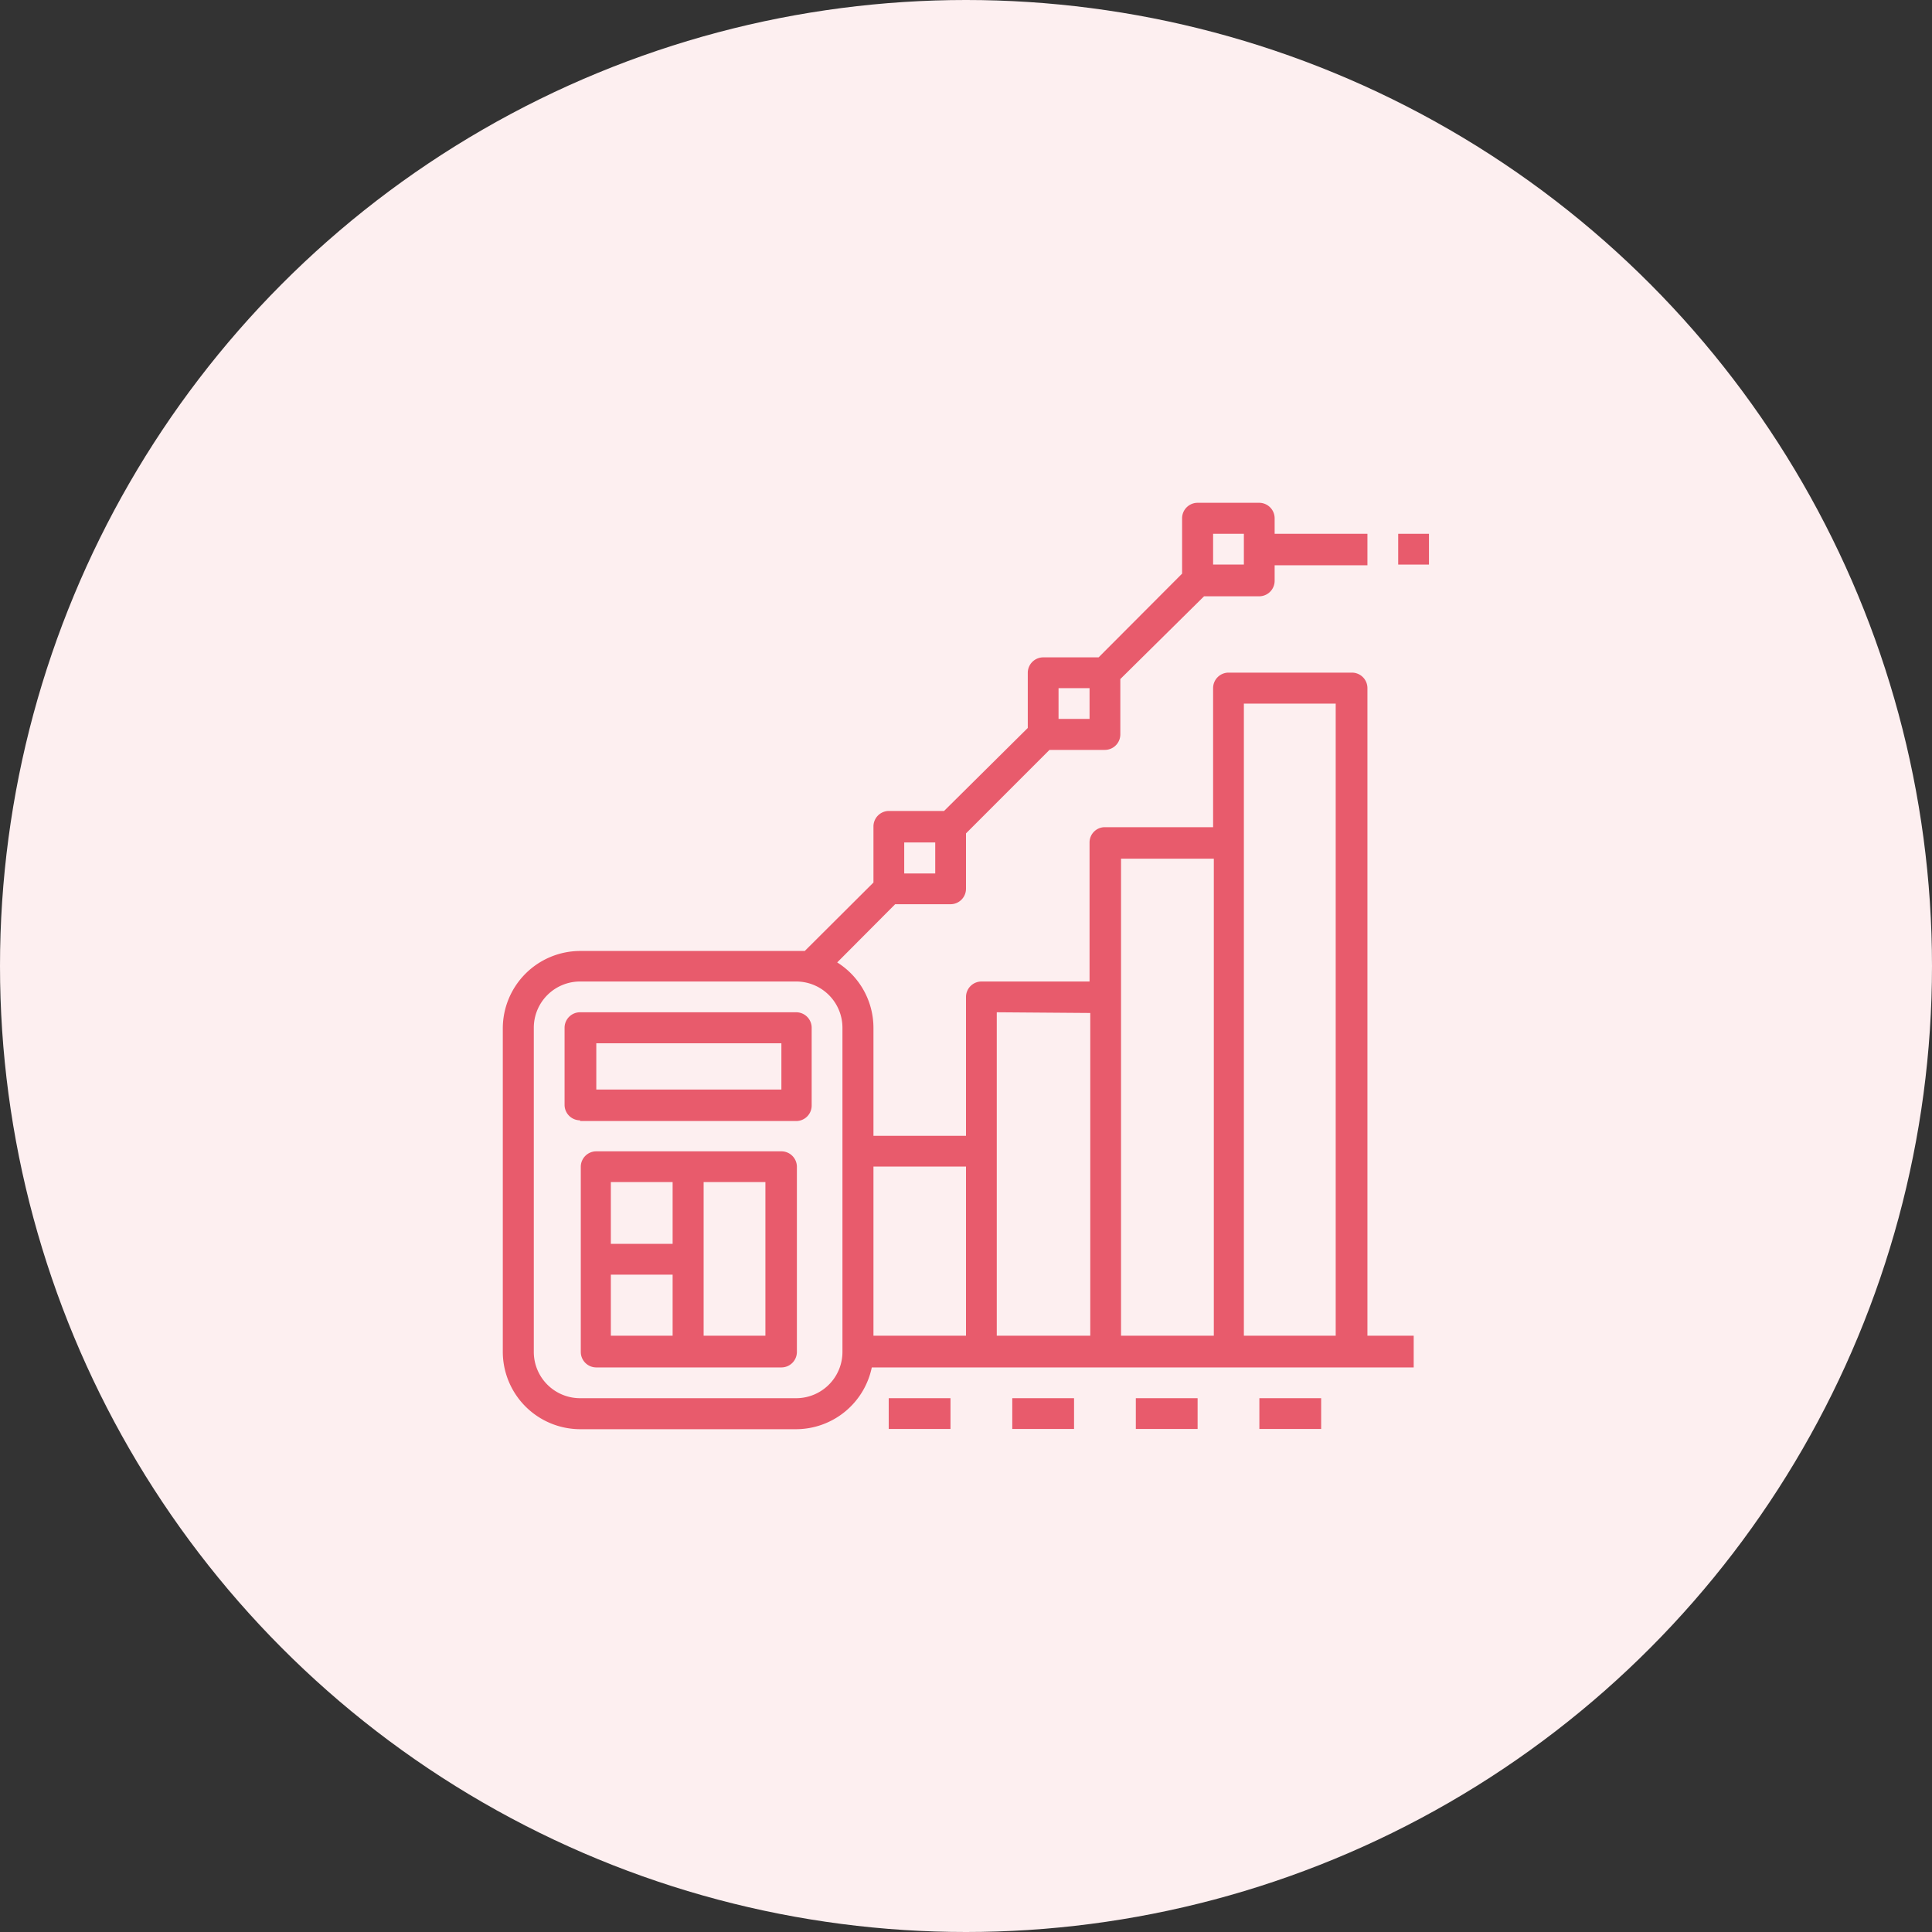<svg xmlns="http://www.w3.org/2000/svg" viewBox="0 0 81 81"><rect x="0" y="0" width="81" height="81" fill="#333333" stroke="none"/><defs><style>.cls-1{fill:#fdeff0;}.cls-2{fill:#e85b6c;}</style></defs><g id="Layer_2" data-name="Layer 2"><g id="Layer_1-2" data-name="Layer 1"><circle class="cls-1" cx="40.5" cy="40.5" r="40.5"/><path class="cls-2" d="M24.32,59.92h9.06a3.25,3.25,0,0,0,3.17-2.59H59.27V56H57.33V28.85a.65.65,0,0,0-.65-.65H51.5a.65.65,0,0,0-.64.65v5.83H46.32a.64.64,0,0,0-.64.64v5.83H41.15a.65.65,0,0,0-.65.64v5.83H36.62V43.09a3.24,3.24,0,0,0-1.52-2.74l2.43-2.44h2.32a.65.65,0,0,0,.65-.65V34.94l3.5-3.5h2.32a.65.65,0,0,0,.65-.65V28.47L50.48,25H52.8a.65.65,0,0,0,.64-.65v-.65h3.89V22.38H53.44v-.65a.65.65,0,0,0-.64-.65H50.21a.65.65,0,0,0-.65.65v2.32l-3.5,3.51H43.74a.65.65,0,0,0-.65.64v2.32L39.58,34H37.26a.65.65,0,0,0-.64.65V37l-2.88,2.87-.36,0H24.32a3.25,3.25,0,0,0-3.24,3.24V56.68a3.25,3.25,0,0,0,3.24,3.24ZM52.15,29.5H56V56H52.15ZM47,36h3.89V56H47Zm-1.29,6.47V56H41.79V42.44ZM40.5,48.91V56H36.62V48.91ZM50.86,22.38h1.29v1.29H50.86Zm-6.48,6.47h1.3v1.29h-1.3Zm-6.47,6.47h1.3v1.3h-1.3ZM22.38,43.09a1.94,1.94,0,0,1,1.94-1.94h9.06a1.94,1.94,0,0,1,1.94,1.94V56.68a1.94,1.94,0,0,1-1.94,1.94H24.32a1.94,1.94,0,0,1-1.94-1.94Z"/><path class="cls-2" d="M24.32,47h9.06a.65.65,0,0,0,.65-.65V43.09a.65.65,0,0,0-.65-.65H24.32a.65.65,0,0,0-.65.65v3.23a.65.65,0,0,0,.65.65ZM25,43.74h7.76v1.94H25Z"/><path class="cls-2" d="M32.73,48.27H25a.65.65,0,0,0-.65.64v7.77a.65.65,0,0,0,.65.65h7.76a.65.65,0,0,0,.65-.65V48.91a.65.65,0,0,0-.65-.64Zm-7.12,1.29H28.2v2.59H25.61Zm0,3.88H28.2V56H25.61ZM32.09,56H29.5V49.56h2.59Z"/><rect class="cls-2" x="47.62" y="58.62" width="2.59" height="1.29"/><rect class="cls-2" x="42.44" y="58.62" width="2.59" height="1.29"/><rect class="cls-2" x="37.26" y="58.62" width="2.59" height="1.29"/><rect class="cls-2" x="52.8" y="58.62" width="2.59" height="1.29"/><rect class="cls-2" x="58.62" y="22.38" width="1.29" height="1.29"/></g></g></svg>